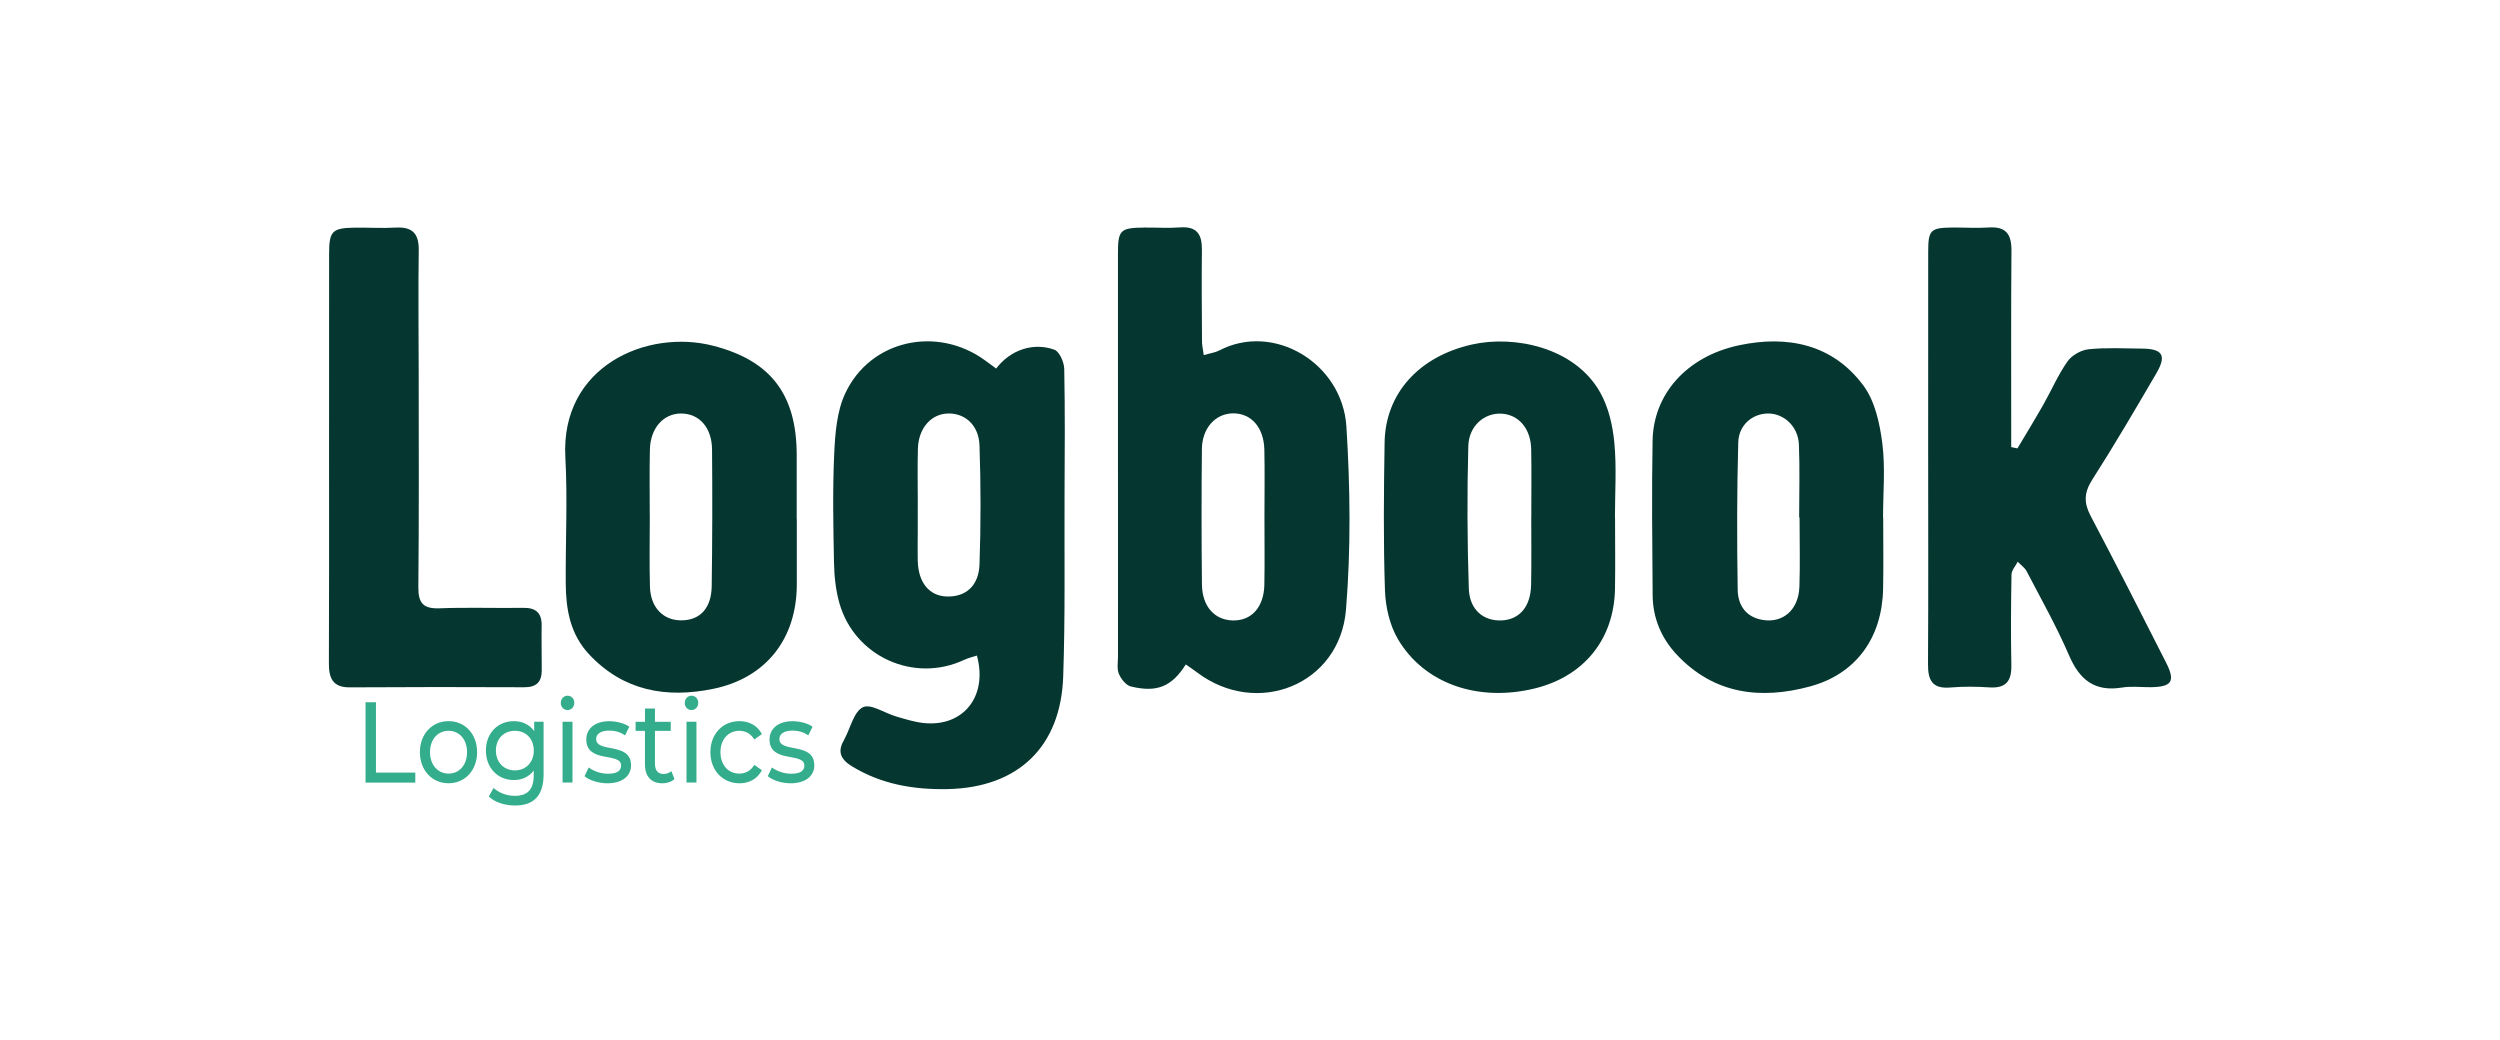 <?xml version="1.0" encoding="utf-8"?>
<!-- Generator: Adobe Illustrator 27.0.1, SVG Export Plug-In . SVG Version: 6.00 Build 0)  -->
<svg version="1.1" id="Layer_1" xmlns="http://www.w3.org/2000/svg" xmlns:xlink="http://www.w3.org/1999/xlink" x="0px" y="0px"
	 viewBox="0 0 500 208" style="enable-background:new 0 0 500 208;" xml:space="preserve">
<style type="text/css">
	.st0{fill:#053730;}
	.st1{fill:#33AD8B;}
</style>
<g>
	<g>
		<g>
			<g>
				<path class="st0" d="M199.24,73.71c2.76-3.69,7.4-5.31,11.63-3.77c1.02,0.37,1.95,2.5,1.98,3.84c0.17,8.42,0.1,16.84,0.06,25.27
					c-0.05,12.1,0.15,24.21-0.27,36.29c-0.49,14.09-9.08,22.2-23.14,22.48c-6.75,0.13-13.21-0.95-19.11-4.56
					c-2.26-1.38-2.96-2.93-1.58-5.26c0.06-0.1,0.1-0.22,0.15-0.32c1.16-2.18,1.84-5.38,3.64-6.24c1.55-0.75,4.37,1.2,6.65,1.86
					c1.82,0.53,3.66,1.12,5.53,1.31c7.88,0.81,12.83-5.34,10.6-13.5c-0.85,0.28-1.73,0.48-2.52,0.85
					c-10.03,4.73-21.97-0.62-24.99-11.37c-0.73-2.59-1.02-5.37-1.07-8.07c-0.14-7.23-0.29-14.48,0.04-21.7
					c0.19-4.08,0.51-8.5,2.19-12.1c4.99-10.75,18.41-13.67,28.04-6.6C197.74,72.6,198.39,73.08,199.24,73.71z M183.56,101.13
					c0,0-0.01,0-0.01,0c0,1.78,0,3.56,0,5.34c0,1.9-0.05,3.8,0,5.69c0.11,4.37,2.3,7.03,5.81,7.14c3.73,0.12,6.39-2.08,6.54-6.42
					c0.28-7.93,0.27-15.88,0-23.81c-0.14-4.05-2.91-6.45-6.29-6.37c-3.39,0.08-5.92,2.93-6.03,7.05
					C183.48,93.53,183.56,97.33,183.56,101.13z"/>
				<path class="st0" d="M240.75,71.02c1.35-0.39,2.3-0.51,3.09-0.92c10.88-5.71,24.63,2.52,25.44,15.2
					c0.77,12.16,0.91,24.48-0.08,36.62c-1.22,15.05-17.82,21.65-29.83,12.53c-0.72-0.54-1.47-1.04-2.21-1.56
					c-2.8,4.43-5.77,5.68-11,4.4c-0.97-0.24-1.97-1.51-2.39-2.54c-0.42-1.02-0.17-2.33-0.17-3.52c-0.01-26.81-0.01-53.63-0.01-80.44
					c0-4.8,0.42-5.23,5.32-5.28c2.37-0.02,4.76,0.15,7.12-0.03c3.36-0.25,4.38,1.41,4.35,4.46c-0.07,6.05-0.02,12.1,0.02,18.15
					C240.37,68.89,240.57,69.7,240.75,71.02z M252.89,103.47c0-4.51,0.08-9.02-0.02-13.53c-0.1-4.43-2.59-7.25-6.17-7.27
					c-3.56-0.02-6.28,2.9-6.32,7.16c-0.09,9.02-0.09,18.04,0.01,27.05c0.05,4.43,2.54,7.15,6.22,7.21c3.69,0.06,6.16-2.64,6.26-7.1
					C252.96,112.49,252.88,107.98,252.89,103.47z"/>
				<path class="st0" d="M403.49,89.68c1.73-2.91,3.5-5.8,5.17-8.74c1.64-2.88,2.95-5.98,4.85-8.67c0.87-1.23,2.73-2.27,4.24-2.42
					c3.52-0.36,7.11-0.16,10.66-0.13c4.13,0.04,4.96,1.36,2.85,4.96c-4.18,7.16-8.37,14.31-12.83,21.29
					c-1.63,2.56-1.68,4.59-0.31,7.2c5.13,9.74,10.14,19.55,15.11,29.38c1.9,3.76,1.13,4.84-3.13,4.89c-1.9,0.02-3.84-0.24-5.69,0.07
					c-5.46,0.89-8.48-1.52-10.6-6.43c-2.48-5.76-5.58-11.25-8.48-16.82c-0.39-0.74-1.18-1.28-1.79-1.91
					c-0.43,0.85-1.22,1.7-1.24,2.56c-0.11,6.05-0.15,12.1-0.03,18.14c0.06,3.14-1.06,4.64-4.37,4.43c-2.6-0.17-5.23-0.2-7.82,0.02
					c-3.56,0.3-4.5-1.37-4.48-4.63c0.09-14.59,0.03-29.18,0.03-43.76c0-12.93-0.01-25.86,0.01-38.78c0-4.28,0.46-4.76,4.61-4.82
					c2.49-0.04,4.99,0.16,7.47-0.01c3.45-0.24,4.59,1.31,4.57,4.61c-0.1,11.86-0.04,23.72-0.05,35.58c0,1.24,0,2.48,0,3.73
					C402.65,89.5,403.07,89.59,403.49,89.68z"/>
				<path class="st0" d="M159.36,103.78c0,4.39,0.01,8.78,0,13.18c-0.03,10.76-6.13,18.64-16.72,20.81
					c-9.31,1.91-17.92,0.47-24.82-6.9c-3.79-4.04-4.63-8.97-4.67-14.16c-0.06-8.43,0.38-16.88-0.08-25.28
					c-0.98-18.19,16.32-25.67,29.52-22.29c11.62,2.97,16.73,9.81,16.75,21.83c0.01,4.27,0,8.55,0,12.82
					C159.35,103.78,159.35,103.78,159.36,103.78z M129.95,103.11c0,0,0.01,0,0.01,0c0,4.74-0.1,9.49,0.03,14.22
					c0.11,4.16,2.64,6.75,6.26,6.74c3.72,0,6.02-2.39,6.09-6.8c0.13-9.13,0.15-18.26,0.07-27.38c-0.04-4.42-2.6-7.2-6.22-7.19
					c-3.53,0.01-6.13,2.96-6.21,7.24C129.88,94.34,129.95,98.73,129.95,103.11z"/>
				<path class="st0" d="M323.01,103.49c0,4.75,0.07,9.49-0.01,14.24c-0.17,10.1-6.18,17.53-16.02,19.95
					c-11.29,2.78-22.13-0.88-27.41-9.88c-1.65-2.81-2.47-6.46-2.58-9.77c-0.33-9.84-0.23-19.7-0.07-29.54
					c0.16-9.77,6.83-17.19,17.48-19.59c8.38-1.89,20.53,0.5,25.64,9.59c1.67,2.97,2.51,6.63,2.83,10.06
					c0.47,4.94,0.12,9.96,0.12,14.94C322.99,103.49,323,103.49,323.01,103.49z M306.25,103.4c0,0,0.01,0,0.01,0
					c0-4.51,0.06-9.02-0.02-13.53c-0.08-4.15-2.49-6.95-5.95-7.14c-3.38-0.18-6.52,2.41-6.63,6.5c-0.25,9.48-0.21,18.99,0.1,28.47
					c0.14,4.29,2.97,6.56,6.61,6.38c3.57-0.18,5.78-2.79,5.85-7.15C306.31,112.43,306.25,107.91,306.25,103.4z"/>
				<path class="st0" d="M376.64,103.56c0,4.75,0.08,9.5-0.02,14.24c-0.2,9.7-5.36,17-14.66,19.5c-9.81,2.65-19.13,1.57-26.57-6.33
					c-3.11-3.3-4.82-7.34-4.86-11.9c-0.08-10.32-0.2-20.65-0.01-30.97c0.17-9.24,6.76-16.79,17.26-19.04
					c9.62-2.05,18.73-0.28,24.91,8.06c2.3,3.1,3.26,7.54,3.77,11.51c0.63,4.9,0.15,9.95,0.15,14.93
					C376.63,103.56,376.63,103.56,376.64,103.56z M359.91,103.49c-0.03,0-0.05,0-0.08,0c0-4.86,0.15-9.73-0.05-14.58
					c-0.14-3.57-2.93-6.18-6.09-6.21c-3.12-0.02-5.94,2.23-6.04,5.78c-0.27,9.83-0.27,19.67-0.11,29.5c0.05,3,1.58,5.45,5.02,6.01
					c4.03,0.66,7.15-2.01,7.32-6.63C360.04,112.75,359.91,108.12,359.91,103.49z"/>
				<path class="st0" d="M65.81,91.37c0-13.53-0.01-27.06,0.01-40.59c0-4.55,0.6-5.18,5.09-5.25c2.73-0.04,5.47,0.15,8.19-0.01
					c3.36-0.2,4.7,1.17,4.65,4.56c-0.12,8.19-0.02,16.38-0.01,24.57c0,14.24,0.08,28.49-0.07,42.73c-0.04,3.29,1.02,4.41,4.28,4.28
					c5.57-0.21,11.16-0.01,16.73-0.09c2.56-0.04,3.7,1.07,3.65,3.61c-0.05,2.97,0.03,5.93,0.02,8.9c-0.01,2.31-1.05,3.38-3.51,3.37
					c-11.63-0.06-23.26-0.05-34.9,0.02c-3.41,0.02-4.17-1.87-4.16-4.79C65.84,118.91,65.81,105.14,65.81,91.37z"/>
			</g>
		</g>
		<g>
			<g>
				<path class="st1" d="M73.11,140.45h2.08v14.07h7.87v2h-9.95V140.45z"/>
				<path class="st1" d="M83.98,150.43c0-3.62,2.43-6.2,5.73-6.2c3.3,0,5.71,2.57,5.71,6.2c0,3.63-2.41,6.22-5.71,6.22
					C86.41,156.65,83.98,154.06,83.98,150.43z M93.41,150.43c0-2.59-1.58-4.27-3.7-4.27S86,147.84,86,150.43
					c0,2.59,1.6,4.29,3.72,4.29S93.41,153.03,93.41,150.43z"/>
				<path class="st1" d="M108.72,144.35v10.51c0,4.29-1.97,6.24-5.71,6.24c-2.01,0-4.05-0.62-5.25-1.81l0.96-1.7
					c1.02,0.96,2.62,1.58,4.24,1.58c2.6,0,3.78-1.33,3.78-4.08v-0.96c-0.96,1.26-2.39,1.88-3.97,1.88c-3.18,0-5.59-2.39-5.59-5.9
					c0-3.51,2.41-5.88,5.59-5.88c1.64,0,3.14,0.67,4.07,2v-1.88H108.72z M106.76,150.11c0-2.36-1.58-3.95-3.78-3.95
					c-2.22,0-3.8,1.58-3.8,3.95c0,2.34,1.58,3.97,3.8,3.97C105.18,154.08,106.76,152.45,106.76,150.11z"/>
				<path class="st1" d="M112.16,140.59c0-0.8,0.58-1.45,1.35-1.45c0.77,0,1.35,0.62,1.35,1.4c0,0.83-0.56,1.47-1.35,1.47
					C112.74,142.01,112.16,141.39,112.16,140.59z M112.51,144.35h1.99v12.16h-1.99V144.35z"/>
				<path class="st1" d="M116.91,155.23l0.83-1.74c0.93,0.73,2.43,1.26,3.86,1.26c1.85,0,2.62-0.62,2.62-1.65
					c0-2.73-6.96-0.37-6.96-5.21c0-2.18,1.77-3.65,4.59-3.65c1.43,0,3.05,0.41,4.01,1.1l-0.85,1.74c-1-0.71-2.1-0.96-3.18-0.96
					c-1.74,0-2.6,0.71-2.6,1.68c0,2.87,6.98,0.53,6.98,5.26c0,2.2-1.83,3.6-4.76,3.6C119.63,156.65,117.83,156.03,116.91,155.23z"/>
				<path class="st1" d="M134.89,155.81c-0.6,0.57-1.52,0.85-2.41,0.85c-2.22,0-3.49-1.35-3.49-3.81v-6.68h-1.87v-1.81H129v-2.66
					h1.99v2.66h3.16v1.81h-3.16v6.59c0,1.31,0.62,2.04,1.72,2.04c0.58,0,1.14-0.21,1.56-0.57L134.89,155.81z"/>
				<path class="st1" d="M136.95,140.59c0-0.8,0.58-1.45,1.35-1.45c0.77,0,1.35,0.62,1.35,1.4c0,0.83-0.56,1.47-1.35,1.47
					C137.53,142.01,136.95,141.39,136.95,140.59z M137.3,144.35h1.99v12.16h-1.99V144.35z"/>
				<path class="st1" d="M142.08,150.43c0-3.62,2.43-6.2,5.81-6.2c1.97,0,3.61,0.89,4.49,2.59l-1.52,1.08
					c-0.71-1.19-1.79-1.74-2.99-1.74c-2.16,0-3.78,1.67-3.78,4.27c0,2.64,1.62,4.29,3.78,4.29c1.2,0,2.28-0.55,2.99-1.74l1.52,1.06
					c-0.87,1.7-2.51,2.62-4.49,2.62C144.51,156.65,142.08,154.06,142.08,150.43z"/>
				<path class="st1" d="M153.56,155.23l0.83-1.74c0.93,0.73,2.43,1.26,3.86,1.26c1.85,0,2.62-0.62,2.62-1.65
					c0-2.73-6.96-0.37-6.96-5.21c0-2.18,1.77-3.65,4.59-3.65c1.43,0,3.05,0.41,4.01,1.1l-0.85,1.74c-1-0.71-2.1-0.96-3.18-0.96
					c-1.74,0-2.6,0.71-2.6,1.68c0,2.87,6.98,0.53,6.98,5.26c0,2.2-1.83,3.6-4.76,3.6C156.28,156.65,154.47,156.03,153.56,155.23z"/>
			</g>
		</g>
	</g>
</g>
</svg>
